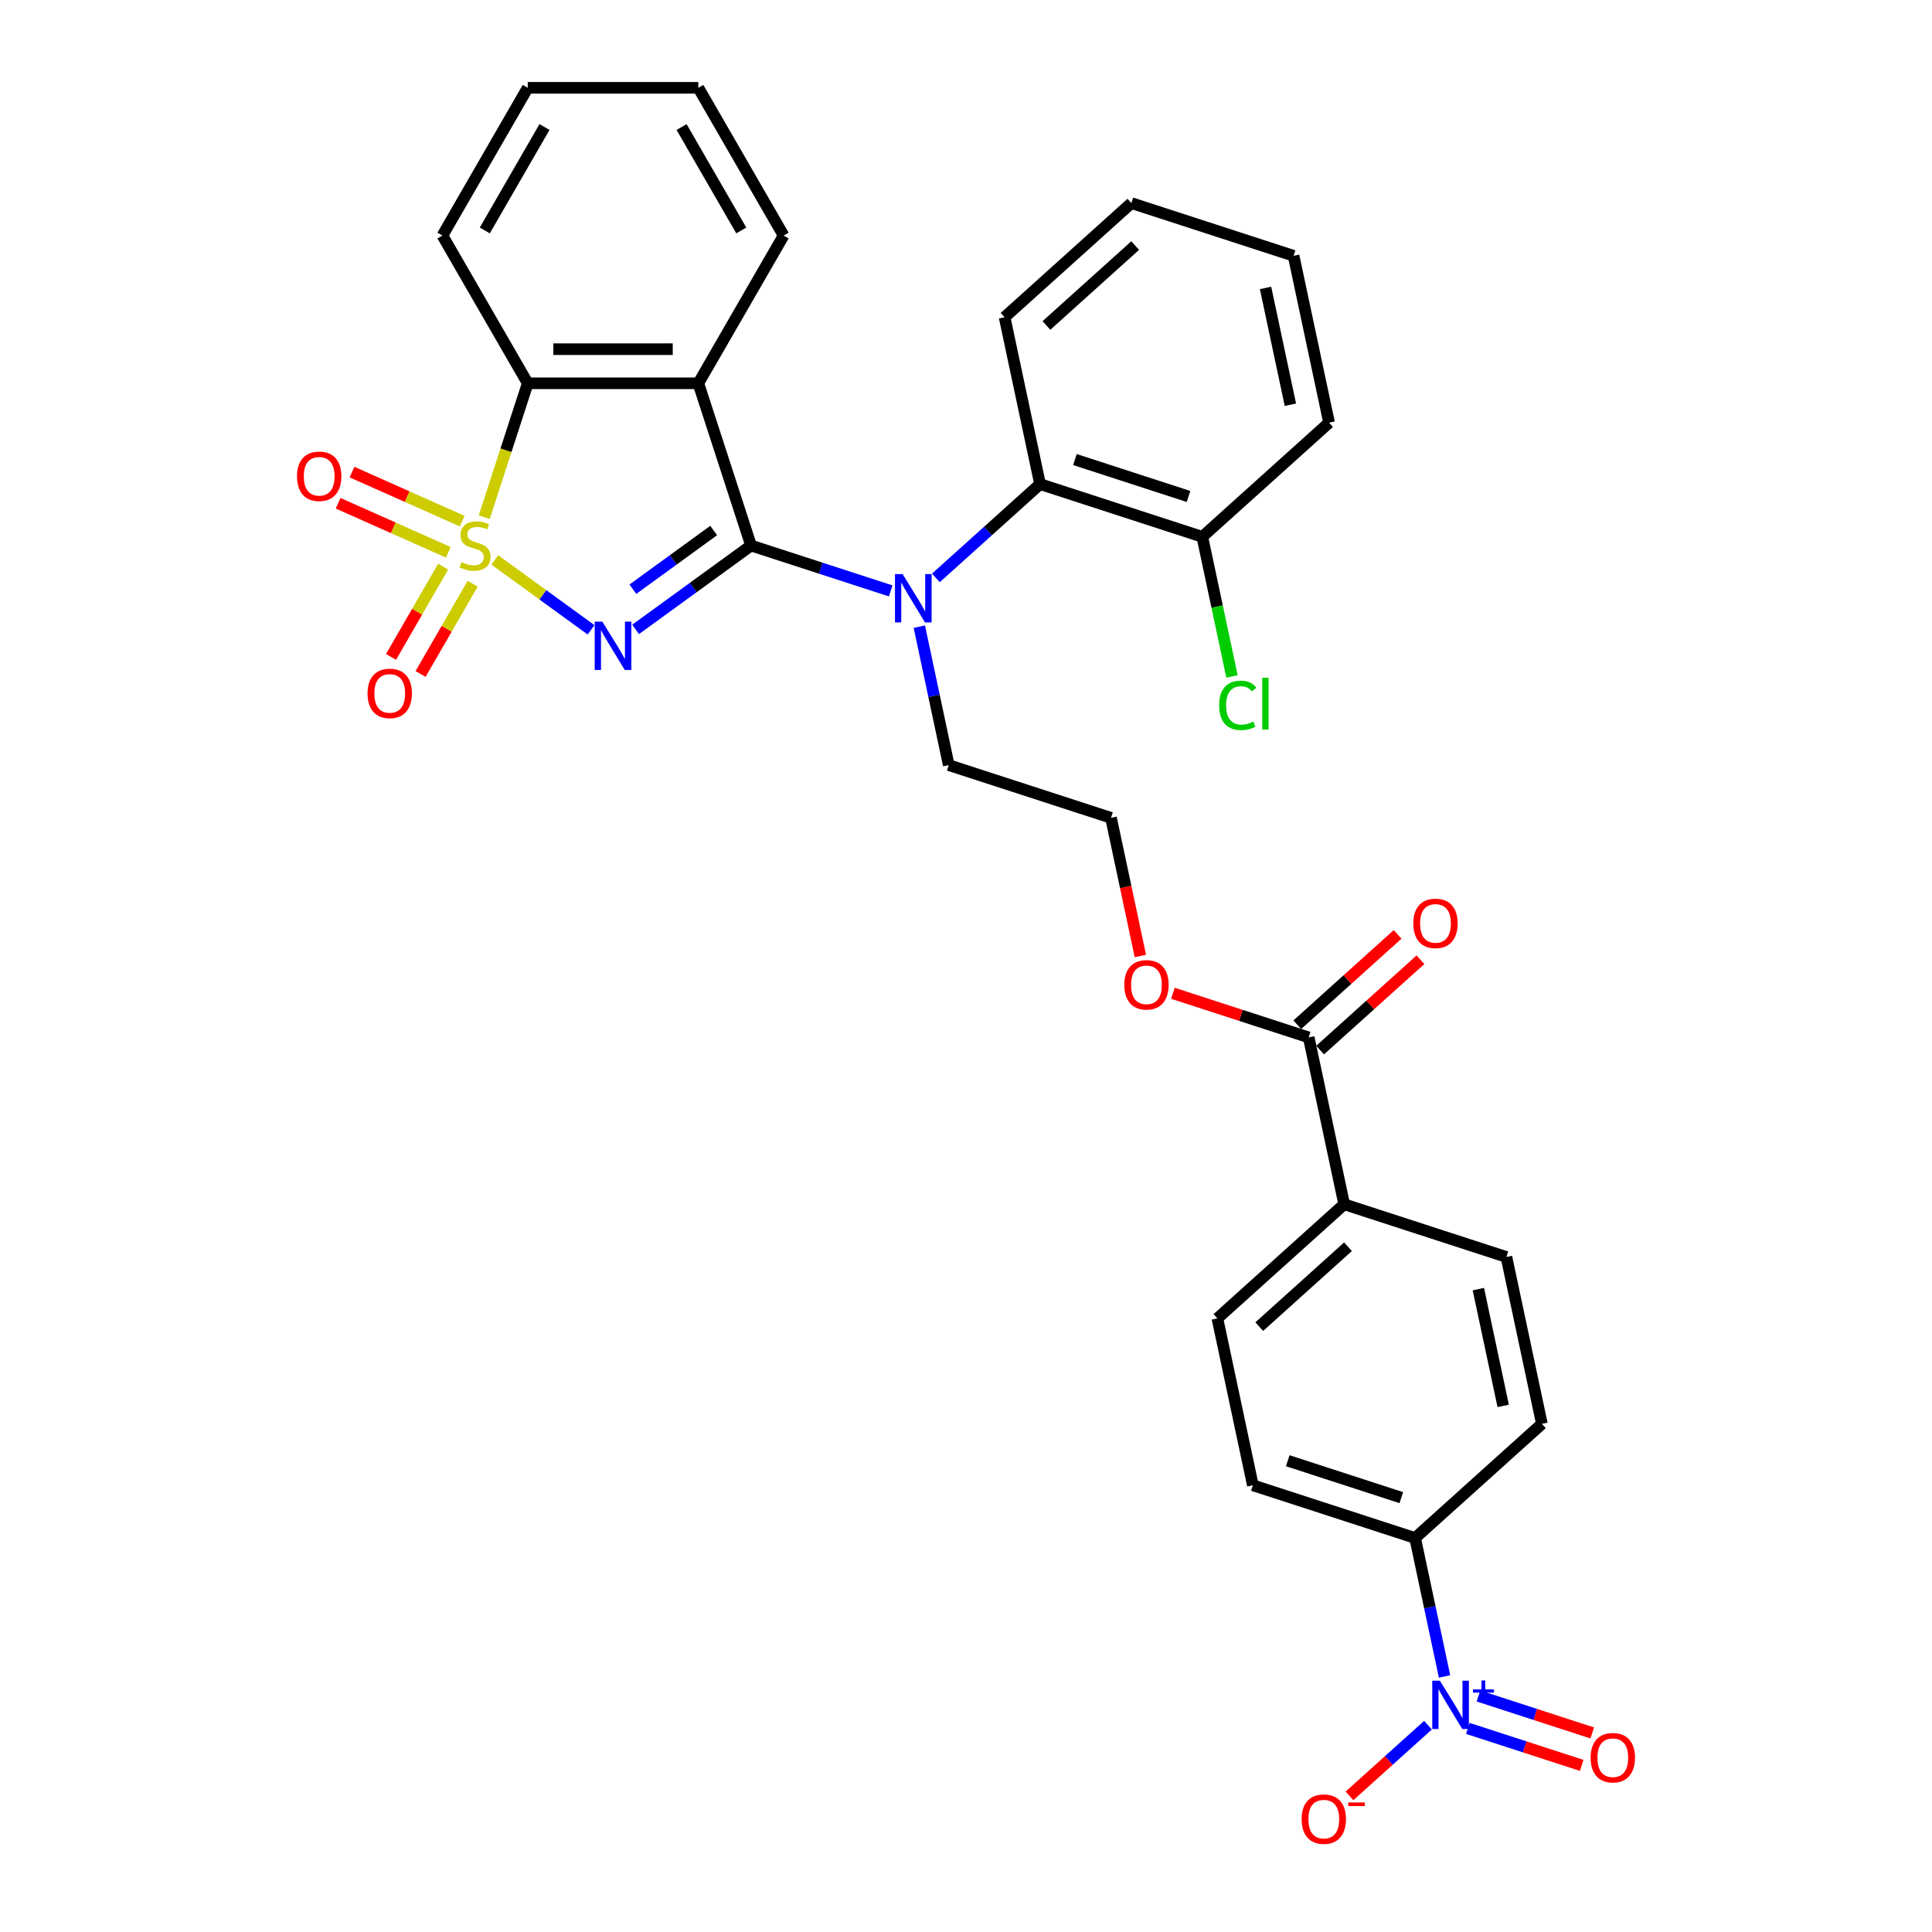 <?xml version='1.0' encoding='iso-8859-1'?>
<svg version='1.1' baseProfile='full'
              xmlns='http://www.w3.org/2000/svg'
                      xmlns:rdkit='http://www.rdkit.org/xml'
                      xmlns:xlink='http://www.w3.org/1999/xlink'
                  xml:space='preserve'
width='1000px' height='1000px' viewBox='0 0 1000 1000'>
<!-- END OF HEADER -->
<rect style='opacity:1.0;fill:#FFFFFF;stroke:none' width='1000' height='1000' x='0' y='0'> </rect>
<path class='bond-0' d='M 256.097,289.795 L 281.014,307.898' style='fill:none;fill-rule:evenodd;stroke:#CCCC00;stroke-width:6px;stroke-linecap:butt;stroke-linejoin:miter;stroke-opacity:1' />
<path class='bond-0' d='M 281.014,307.898 L 305.931,326.002' style='fill:none;fill-rule:evenodd;stroke:#0000FF;stroke-width:6px;stroke-linecap:butt;stroke-linejoin:miter;stroke-opacity:1' />
<path class='bond-3' d='M 250.64,267.691 L 261.899,233.041' style='fill:none;fill-rule:evenodd;stroke:#CCCC00;stroke-width:6px;stroke-linecap:butt;stroke-linejoin:miter;stroke-opacity:1' />
<path class='bond-3' d='M 261.899,233.041 L 273.157,198.39' style='fill:none;fill-rule:evenodd;stroke:#000000;stroke-width:6px;stroke-linecap:butt;stroke-linejoin:miter;stroke-opacity:1' />
<path class='bond-7' d='M 229.365,293.297 L 215.88,316.654' style='fill:none;fill-rule:evenodd;stroke:#CCCC00;stroke-width:6px;stroke-linecap:butt;stroke-linejoin:miter;stroke-opacity:1' />
<path class='bond-7' d='M 215.88,316.654 L 202.395,340.011' style='fill:none;fill-rule:evenodd;stroke:#FF0000;stroke-width:6px;stroke-linecap:butt;stroke-linejoin:miter;stroke-opacity:1' />
<path class='bond-7' d='M 244.658,302.127 L 231.173,325.484' style='fill:none;fill-rule:evenodd;stroke:#CCCC00;stroke-width:6px;stroke-linecap:butt;stroke-linejoin:miter;stroke-opacity:1' />
<path class='bond-7' d='M 231.173,325.484 L 217.689,348.84' style='fill:none;fill-rule:evenodd;stroke:#FF0000;stroke-width:6px;stroke-linecap:butt;stroke-linejoin:miter;stroke-opacity:1' />
<path class='bond-8' d='M 239.238,269.747 L 210.722,257.051' style='fill:none;fill-rule:evenodd;stroke:#CCCC00;stroke-width:6px;stroke-linecap:butt;stroke-linejoin:miter;stroke-opacity:1' />
<path class='bond-8' d='M 210.722,257.051 L 182.206,244.355' style='fill:none;fill-rule:evenodd;stroke:#FF0000;stroke-width:6px;stroke-linecap:butt;stroke-linejoin:miter;stroke-opacity:1' />
<path class='bond-8' d='M 232.055,285.88 L 203.539,273.184' style='fill:none;fill-rule:evenodd;stroke:#CCCC00;stroke-width:6px;stroke-linecap:butt;stroke-linejoin:miter;stroke-opacity:1' />
<path class='bond-8' d='M 203.539,273.184 L 175.023,260.488' style='fill:none;fill-rule:evenodd;stroke:#FF0000;stroke-width:6px;stroke-linecap:butt;stroke-linejoin:miter;stroke-opacity:1' />
<path class='bond-1' d='M 328.996,325.772 L 358.868,304.069' style='fill:none;fill-rule:evenodd;stroke:#0000FF;stroke-width:6px;stroke-linecap:butt;stroke-linejoin:miter;stroke-opacity:1' />
<path class='bond-1' d='M 358.868,304.069 L 388.74,282.366' style='fill:none;fill-rule:evenodd;stroke:#000000;stroke-width:6px;stroke-linecap:butt;stroke-linejoin:miter;stroke-opacity:1' />
<path class='bond-1' d='M 327.578,304.975 L 348.488,289.782' style='fill:none;fill-rule:evenodd;stroke:#0000FF;stroke-width:6px;stroke-linecap:butt;stroke-linejoin:miter;stroke-opacity:1' />
<path class='bond-1' d='M 348.488,289.782 L 369.398,274.59' style='fill:none;fill-rule:evenodd;stroke:#000000;stroke-width:6px;stroke-linecap:butt;stroke-linejoin:miter;stroke-opacity:1' />
<path class='bond-4' d='M 388.74,282.366 L 424.883,294.11' style='fill:none;fill-rule:evenodd;stroke:#000000;stroke-width:6px;stroke-linecap:butt;stroke-linejoin:miter;stroke-opacity:1' />
<path class='bond-4' d='M 424.883,294.11 L 461.025,305.853' style='fill:none;fill-rule:evenodd;stroke:#0000FF;stroke-width:6px;stroke-linecap:butt;stroke-linejoin:miter;stroke-opacity:1' />
<path class='bond-32' d='M 388.74,282.366 L 361.455,198.39' style='fill:none;fill-rule:evenodd;stroke:#000000;stroke-width:6px;stroke-linecap:butt;stroke-linejoin:miter;stroke-opacity:1' />
<path class='bond-2' d='M 361.455,198.39 L 273.157,198.39' style='fill:none;fill-rule:evenodd;stroke:#000000;stroke-width:6px;stroke-linecap:butt;stroke-linejoin:miter;stroke-opacity:1' />
<path class='bond-2' d='M 348.21,180.731 L 286.402,180.731' style='fill:none;fill-rule:evenodd;stroke:#000000;stroke-width:6px;stroke-linecap:butt;stroke-linejoin:miter;stroke-opacity:1' />
<path class='bond-21' d='M 361.455,198.39 L 405.603,121.922' style='fill:none;fill-rule:evenodd;stroke:#000000;stroke-width:6px;stroke-linecap:butt;stroke-linejoin:miter;stroke-opacity:1' />
<path class='bond-24' d='M 273.157,198.39 L 229.008,121.922' style='fill:none;fill-rule:evenodd;stroke:#000000;stroke-width:6px;stroke-linecap:butt;stroke-linejoin:miter;stroke-opacity:1' />
<path class='bond-6' d='M 484.407,299.125 L 511.37,274.847' style='fill:none;fill-rule:evenodd;stroke:#0000FF;stroke-width:6px;stroke-linecap:butt;stroke-linejoin:miter;stroke-opacity:1' />
<path class='bond-6' d='M 511.37,274.847 L 538.334,250.569' style='fill:none;fill-rule:evenodd;stroke:#000000;stroke-width:6px;stroke-linecap:butt;stroke-linejoin:miter;stroke-opacity:1' />
<path class='bond-22' d='M 475.843,324.362 L 483.458,360.191' style='fill:none;fill-rule:evenodd;stroke:#0000FF;stroke-width:6px;stroke-linecap:butt;stroke-linejoin:miter;stroke-opacity:1' />
<path class='bond-22' d='M 483.458,360.191 L 491.074,396.02' style='fill:none;fill-rule:evenodd;stroke:#000000;stroke-width:6px;stroke-linecap:butt;stroke-linejoin:miter;stroke-opacity:1' />
<path class='bond-5' d='M 747.689,867.72 L 740.074,831.891' style='fill:none;fill-rule:evenodd;stroke:#0000FF;stroke-width:6px;stroke-linecap:butt;stroke-linejoin:miter;stroke-opacity:1' />
<path class='bond-5' d='M 740.074,831.891 L 732.458,796.062' style='fill:none;fill-rule:evenodd;stroke:#000000;stroke-width:6px;stroke-linecap:butt;stroke-linejoin:miter;stroke-opacity:1' />
<path class='bond-11' d='M 739.126,892.956 L 718.808,911.25' style='fill:none;fill-rule:evenodd;stroke:#0000FF;stroke-width:6px;stroke-linecap:butt;stroke-linejoin:miter;stroke-opacity:1' />
<path class='bond-11' d='M 718.808,911.25 L 698.491,929.544' style='fill:none;fill-rule:evenodd;stroke:#FF0000;stroke-width:6px;stroke-linecap:butt;stroke-linejoin:miter;stroke-opacity:1' />
<path class='bond-12' d='M 759.778,894.626 L 789.231,904.196' style='fill:none;fill-rule:evenodd;stroke:#0000FF;stroke-width:6px;stroke-linecap:butt;stroke-linejoin:miter;stroke-opacity:1' />
<path class='bond-12' d='M 789.231,904.196 L 818.685,913.766' style='fill:none;fill-rule:evenodd;stroke:#FF0000;stroke-width:6px;stroke-linecap:butt;stroke-linejoin:miter;stroke-opacity:1' />
<path class='bond-12' d='M 765.235,877.831 L 794.689,887.401' style='fill:none;fill-rule:evenodd;stroke:#0000FF;stroke-width:6px;stroke-linecap:butt;stroke-linejoin:miter;stroke-opacity:1' />
<path class='bond-12' d='M 794.689,887.401 L 824.142,896.971' style='fill:none;fill-rule:evenodd;stroke:#FF0000;stroke-width:6px;stroke-linecap:butt;stroke-linejoin:miter;stroke-opacity:1' />
<path class='bond-14' d='M 538.334,250.569 L 622.31,277.854' style='fill:none;fill-rule:evenodd;stroke:#000000;stroke-width:6px;stroke-linecap:butt;stroke-linejoin:miter;stroke-opacity:1' />
<path class='bond-14' d='M 556.387,237.867 L 615.17,256.966' style='fill:none;fill-rule:evenodd;stroke:#000000;stroke-width:6px;stroke-linecap:butt;stroke-linejoin:miter;stroke-opacity:1' />
<path class='bond-26' d='M 538.334,250.569 L 519.976,164.201' style='fill:none;fill-rule:evenodd;stroke:#000000;stroke-width:6px;stroke-linecap:butt;stroke-linejoin:miter;stroke-opacity:1' />
<path class='bond-9' d='M 677.384,536.958 L 642.239,525.539' style='fill:none;fill-rule:evenodd;stroke:#000000;stroke-width:6px;stroke-linecap:butt;stroke-linejoin:miter;stroke-opacity:1' />
<path class='bond-9' d='M 642.239,525.539 L 607.094,514.12' style='fill:none;fill-rule:evenodd;stroke:#FF0000;stroke-width:6px;stroke-linecap:butt;stroke-linejoin:miter;stroke-opacity:1' />
<path class='bond-13' d='M 677.384,536.958 L 695.742,623.326' style='fill:none;fill-rule:evenodd;stroke:#000000;stroke-width:6px;stroke-linecap:butt;stroke-linejoin:miter;stroke-opacity:1' />
<path class='bond-15' d='M 683.292,543.52 L 709.258,520.14' style='fill:none;fill-rule:evenodd;stroke:#000000;stroke-width:6px;stroke-linecap:butt;stroke-linejoin:miter;stroke-opacity:1' />
<path class='bond-15' d='M 709.258,520.14 L 735.224,496.761' style='fill:none;fill-rule:evenodd;stroke:#FF0000;stroke-width:6px;stroke-linecap:butt;stroke-linejoin:miter;stroke-opacity:1' />
<path class='bond-15' d='M 671.476,530.397 L 697.441,507.017' style='fill:none;fill-rule:evenodd;stroke:#000000;stroke-width:6px;stroke-linecap:butt;stroke-linejoin:miter;stroke-opacity:1' />
<path class='bond-15' d='M 697.441,507.017 L 723.407,483.637' style='fill:none;fill-rule:evenodd;stroke:#FF0000;stroke-width:6px;stroke-linecap:butt;stroke-linejoin:miter;stroke-opacity:1' />
<path class='bond-10' d='M 732.458,796.062 L 648.482,768.777' style='fill:none;fill-rule:evenodd;stroke:#000000;stroke-width:6px;stroke-linecap:butt;stroke-linejoin:miter;stroke-opacity:1' />
<path class='bond-10' d='M 725.319,775.174 L 666.536,756.074' style='fill:none;fill-rule:evenodd;stroke:#000000;stroke-width:6px;stroke-linecap:butt;stroke-linejoin:miter;stroke-opacity:1' />
<path class='bond-35' d='M 732.458,796.062 L 798.076,736.98' style='fill:none;fill-rule:evenodd;stroke:#000000;stroke-width:6px;stroke-linecap:butt;stroke-linejoin:miter;stroke-opacity:1' />
<path class='bond-18' d='M 695.742,623.326 L 779.718,650.612' style='fill:none;fill-rule:evenodd;stroke:#000000;stroke-width:6px;stroke-linecap:butt;stroke-linejoin:miter;stroke-opacity:1' />
<path class='bond-19' d='M 695.742,623.326 L 630.124,682.409' style='fill:none;fill-rule:evenodd;stroke:#000000;stroke-width:6px;stroke-linecap:butt;stroke-linejoin:miter;stroke-opacity:1' />
<path class='bond-19' d='M 697.716,645.312 L 651.783,686.67' style='fill:none;fill-rule:evenodd;stroke:#000000;stroke-width:6px;stroke-linecap:butt;stroke-linejoin:miter;stroke-opacity:1' />
<path class='bond-23' d='M 622.31,277.854 L 629.991,313.992' style='fill:none;fill-rule:evenodd;stroke:#000000;stroke-width:6px;stroke-linecap:butt;stroke-linejoin:miter;stroke-opacity:1' />
<path class='bond-23' d='M 629.991,313.992 L 637.672,350.13' style='fill:none;fill-rule:evenodd;stroke:#00CC00;stroke-width:6px;stroke-linecap:butt;stroke-linejoin:miter;stroke-opacity:1' />
<path class='bond-27' d='M 622.31,277.854 L 687.927,218.772' style='fill:none;fill-rule:evenodd;stroke:#000000;stroke-width:6px;stroke-linecap:butt;stroke-linejoin:miter;stroke-opacity:1' />
<path class='bond-16' d='M 798.076,736.98 L 779.718,650.612' style='fill:none;fill-rule:evenodd;stroke:#000000;stroke-width:6px;stroke-linecap:butt;stroke-linejoin:miter;stroke-opacity:1' />
<path class='bond-16' d='M 778.049,727.696 L 765.198,667.239' style='fill:none;fill-rule:evenodd;stroke:#000000;stroke-width:6px;stroke-linecap:butt;stroke-linejoin:miter;stroke-opacity:1' />
<path class='bond-17' d='M 648.482,768.777 L 630.124,682.409' style='fill:none;fill-rule:evenodd;stroke:#000000;stroke-width:6px;stroke-linecap:butt;stroke-linejoin:miter;stroke-opacity:1' />
<path class='bond-20' d='M 590.251,494.821 L 582.651,459.063' style='fill:none;fill-rule:evenodd;stroke:#FF0000;stroke-width:6px;stroke-linecap:butt;stroke-linejoin:miter;stroke-opacity:1' />
<path class='bond-20' d='M 582.651,459.063 L 575.05,423.305' style='fill:none;fill-rule:evenodd;stroke:#000000;stroke-width:6px;stroke-linecap:butt;stroke-linejoin:miter;stroke-opacity:1' />
<path class='bond-33' d='M 405.603,121.922 L 361.455,45.455' style='fill:none;fill-rule:evenodd;stroke:#000000;stroke-width:6px;stroke-linecap:butt;stroke-linejoin:miter;stroke-opacity:1' />
<path class='bond-33' d='M 383.687,119.282 L 352.783,65.754' style='fill:none;fill-rule:evenodd;stroke:#000000;stroke-width:6px;stroke-linecap:butt;stroke-linejoin:miter;stroke-opacity:1' />
<path class='bond-25' d='M 491.074,396.02 L 575.05,423.305' style='fill:none;fill-rule:evenodd;stroke:#000000;stroke-width:6px;stroke-linecap:butt;stroke-linejoin:miter;stroke-opacity:1' />
<path class='bond-29' d='M 229.008,121.922 L 273.157,45.455' style='fill:none;fill-rule:evenodd;stroke:#000000;stroke-width:6px;stroke-linecap:butt;stroke-linejoin:miter;stroke-opacity:1' />
<path class='bond-29' d='M 250.924,119.282 L 281.828,65.754' style='fill:none;fill-rule:evenodd;stroke:#000000;stroke-width:6px;stroke-linecap:butt;stroke-linejoin:miter;stroke-opacity:1' />
<path class='bond-30' d='M 519.976,164.201 L 585.593,105.119' style='fill:none;fill-rule:evenodd;stroke:#000000;stroke-width:6px;stroke-linecap:butt;stroke-linejoin:miter;stroke-opacity:1' />
<path class='bond-30' d='M 541.635,168.462 L 587.567,127.104' style='fill:none;fill-rule:evenodd;stroke:#000000;stroke-width:6px;stroke-linecap:butt;stroke-linejoin:miter;stroke-opacity:1' />
<path class='bond-34' d='M 687.927,218.772 L 669.569,132.404' style='fill:none;fill-rule:evenodd;stroke:#000000;stroke-width:6px;stroke-linecap:butt;stroke-linejoin:miter;stroke-opacity:1' />
<path class='bond-34' d='M 667.9,209.488 L 655.049,149.031' style='fill:none;fill-rule:evenodd;stroke:#000000;stroke-width:6px;stroke-linecap:butt;stroke-linejoin:miter;stroke-opacity:1' />
<path class='bond-28' d='M 361.455,45.455 L 273.157,45.455' style='fill:none;fill-rule:evenodd;stroke:#000000;stroke-width:6px;stroke-linecap:butt;stroke-linejoin:miter;stroke-opacity:1' />
<path class='bond-31' d='M 585.593,105.119 L 669.569,132.404' style='fill:none;fill-rule:evenodd;stroke:#000000;stroke-width:6px;stroke-linecap:butt;stroke-linejoin:miter;stroke-opacity:1' />
<path  class='atom-0' d='M 238.808 290.949
Q 239.09 291.055, 240.256 291.549
Q 241.422 292.044, 242.693 292.361
Q 244 292.644, 245.271 292.644
Q 247.638 292.644, 249.015 291.514
Q 250.393 290.348, 250.393 288.335
Q 250.393 286.958, 249.686 286.11
Q 249.015 285.262, 247.956 284.803
Q 246.896 284.344, 245.13 283.814
Q 242.905 283.143, 241.563 282.507
Q 240.256 281.872, 239.302 280.53
Q 238.384 279.187, 238.384 276.927
Q 238.384 273.784, 240.503 271.841
Q 242.658 269.899, 246.896 269.899
Q 249.792 269.899, 253.077 271.276
L 252.264 273.996
Q 249.262 272.759, 247.002 272.759
Q 244.565 272.759, 243.223 273.784
Q 241.881 274.773, 241.916 276.503
Q 241.916 277.845, 242.587 278.658
Q 243.293 279.47, 244.282 279.929
Q 245.307 280.388, 247.002 280.918
Q 249.262 281.624, 250.604 282.331
Q 251.947 283.037, 252.9 284.485
Q 253.889 285.898, 253.889 288.335
Q 253.889 291.796, 251.558 293.668
Q 249.262 295.505, 245.413 295.505
Q 243.187 295.505, 241.492 295.01
Q 239.832 294.551, 237.854 293.739
L 238.808 290.949
' fill='#CCCC00'/>
<path  class='atom-1' d='M 311.778 321.763
L 319.972 335.008
Q 320.785 336.315, 322.092 338.681
Q 323.398 341.047, 323.469 341.189
L 323.469 321.763
L 326.789 321.763
L 326.789 346.769
L 323.363 346.769
L 314.569 332.288
Q 313.544 330.593, 312.45 328.65
Q 311.39 326.708, 311.072 326.107
L 311.072 346.769
L 307.823 346.769
L 307.823 321.763
L 311.778 321.763
' fill='#0000FF'/>
<path  class='atom-5' d='M 467.188 297.149
L 475.382 310.393
Q 476.195 311.7, 477.502 314.066
Q 478.808 316.433, 478.879 316.574
L 478.879 297.149
L 482.199 297.149
L 482.199 322.154
L 478.773 322.154
L 469.979 307.674
Q 468.954 305.978, 467.86 304.036
Q 466.8 302.093, 466.482 301.493
L 466.482 322.154
L 463.233 322.154
L 463.233 297.149
L 467.188 297.149
' fill='#0000FF'/>
<path  class='atom-6' d='M 745.289 869.927
L 753.483 883.172
Q 754.295 884.479, 755.602 886.845
Q 756.909 889.211, 756.979 889.353
L 756.979 869.927
L 760.299 869.927
L 760.299 894.933
L 756.873 894.933
L 748.079 880.452
Q 747.055 878.757, 745.96 876.814
Q 744.9 874.872, 744.582 874.272
L 744.582 894.933
L 741.333 894.933
L 741.333 869.927
L 745.289 869.927
' fill='#0000FF'/>
<path  class='atom-6' d='M 762.397 874.435
L 766.803 874.435
L 766.803 869.796
L 768.761 869.796
L 768.761 874.435
L 773.283 874.435
L 773.283 876.113
L 768.761 876.113
L 768.761 880.775
L 766.803 880.775
L 766.803 876.113
L 762.397 876.113
L 762.397 874.435
' fill='#0000FF'/>
<path  class='atom-8' d='M 190.244 358.905
Q 190.244 352.9, 193.211 349.545
Q 196.178 346.19, 201.723 346.19
Q 207.268 346.19, 210.235 349.545
Q 213.202 352.9, 213.202 358.905
Q 213.202 364.98, 210.2 368.441
Q 207.197 371.867, 201.723 371.867
Q 196.213 371.867, 193.211 368.441
Q 190.244 365.015, 190.244 358.905
M 201.723 369.041
Q 205.537 369.041, 207.586 366.498
Q 209.67 363.92, 209.67 358.905
Q 209.67 353.995, 207.586 351.523
Q 205.537 349.015, 201.723 349.015
Q 197.909 349.015, 195.825 351.488
Q 193.776 353.96, 193.776 358.905
Q 193.776 363.955, 195.825 366.498
Q 197.909 369.041, 201.723 369.041
' fill='#FF0000'/>
<path  class='atom-9' d='M 153.729 246.523
Q 153.729 240.519, 156.696 237.163
Q 159.663 233.808, 165.208 233.808
Q 170.753 233.808, 173.72 237.163
Q 176.687 240.519, 176.687 246.523
Q 176.687 252.598, 173.685 256.059
Q 170.682 259.485, 165.208 259.485
Q 159.698 259.485, 156.696 256.059
Q 153.729 252.633, 153.729 246.523
M 165.208 256.66
Q 169.022 256.66, 171.071 254.117
Q 173.155 251.538, 173.155 246.523
Q 173.155 241.614, 171.071 239.141
Q 169.022 236.634, 165.208 236.634
Q 161.393 236.634, 159.31 239.106
Q 157.261 241.578, 157.261 246.523
Q 157.261 251.574, 159.31 254.117
Q 161.393 256.66, 165.208 256.66
' fill='#FF0000'/>
<path  class='atom-12' d='M 673.72 941.583
Q 673.72 935.579, 676.686 932.224
Q 679.653 928.869, 685.198 928.869
Q 690.743 928.869, 693.71 932.224
Q 696.677 935.579, 696.677 941.583
Q 696.677 947.658, 693.675 951.12
Q 690.673 954.545, 685.198 954.545
Q 679.689 954.545, 676.686 951.12
Q 673.72 947.694, 673.72 941.583
M 685.198 951.72
Q 689.013 951.72, 691.061 949.177
Q 693.145 946.599, 693.145 941.583
Q 693.145 936.674, 691.061 934.202
Q 689.013 931.694, 685.198 931.694
Q 681.384 931.694, 679.3 934.166
Q 677.252 936.639, 677.252 941.583
Q 677.252 946.634, 679.3 949.177
Q 681.384 951.72, 685.198 951.72
' fill='#FF0000'/>
<path  class='atom-12' d='M 697.843 932.95
L 706.398 932.95
L 706.398 934.815
L 697.843 934.815
L 697.843 932.95
' fill='#FF0000'/>
<path  class='atom-13' d='M 823.313 909.786
Q 823.313 903.782, 826.28 900.427
Q 829.247 897.071, 834.792 897.071
Q 840.337 897.071, 843.304 900.427
Q 846.271 903.782, 846.271 909.786
Q 846.271 915.861, 843.269 919.322
Q 840.266 922.748, 834.792 922.748
Q 829.282 922.748, 826.28 919.322
Q 823.313 915.896, 823.313 909.786
M 834.792 919.923
Q 838.607 919.923, 840.655 917.38
Q 842.739 914.802, 842.739 909.786
Q 842.739 904.877, 840.655 902.405
Q 838.607 899.897, 834.792 899.897
Q 830.978 899.897, 828.894 902.369
Q 826.845 904.842, 826.845 909.786
Q 826.845 914.837, 828.894 917.38
Q 830.978 919.923, 834.792 919.923
' fill='#FF0000'/>
<path  class='atom-16' d='M 731.523 477.946
Q 731.523 471.942, 734.49 468.587
Q 737.457 465.232, 743.002 465.232
Q 748.547 465.232, 751.514 468.587
Q 754.48 471.942, 754.48 477.946
Q 754.48 484.021, 751.478 487.483
Q 748.476 490.909, 743.002 490.909
Q 737.492 490.909, 734.49 487.483
Q 731.523 484.057, 731.523 477.946
M 743.002 488.083
Q 746.816 488.083, 748.865 485.54
Q 750.948 482.962, 750.948 477.946
Q 750.948 473.037, 748.865 470.565
Q 746.816 468.057, 743.002 468.057
Q 739.187 468.057, 737.103 470.529
Q 735.055 473.002, 735.055 477.946
Q 735.055 482.997, 737.103 485.54
Q 739.187 488.083, 743.002 488.083
' fill='#FF0000'/>
<path  class='atom-21' d='M 581.929 509.744
Q 581.929 503.739, 584.896 500.384
Q 587.863 497.029, 593.408 497.029
Q 598.953 497.029, 601.92 500.384
Q 604.887 503.739, 604.887 509.744
Q 604.887 515.818, 601.885 519.28
Q 598.882 522.706, 593.408 522.706
Q 587.898 522.706, 584.896 519.28
Q 581.929 515.854, 581.929 509.744
M 593.408 519.88
Q 597.222 519.88, 599.271 517.337
Q 601.355 514.759, 601.355 509.744
Q 601.355 504.834, 599.271 502.362
Q 597.222 499.854, 593.408 499.854
Q 589.594 499.854, 587.51 502.327
Q 585.461 504.799, 585.461 509.744
Q 585.461 514.794, 587.51 517.337
Q 589.594 519.88, 593.408 519.88
' fill='#FF0000'/>
<path  class='atom-24' d='M 631.026 365.088
Q 631.026 358.872, 633.922 355.622
Q 636.853 352.338, 642.398 352.338
Q 647.555 352.338, 650.31 355.975
L 647.979 357.883
Q 645.966 355.234, 642.398 355.234
Q 638.619 355.234, 636.606 357.777
Q 634.628 360.284, 634.628 365.088
Q 634.628 370.032, 636.677 372.575
Q 638.76 375.118, 642.787 375.118
Q 645.542 375.118, 648.756 373.458
L 649.745 376.107
Q 648.438 376.955, 646.46 377.449
Q 644.482 377.944, 642.292 377.944
Q 636.853 377.944, 633.922 374.624
Q 631.026 371.304, 631.026 365.088
' fill='#00CC00'/>
<path  class='atom-24' d='M 653.347 350.819
L 656.597 350.819
L 656.597 377.626
L 653.347 377.626
L 653.347 350.819
' fill='#00CC00'/>
</svg>
